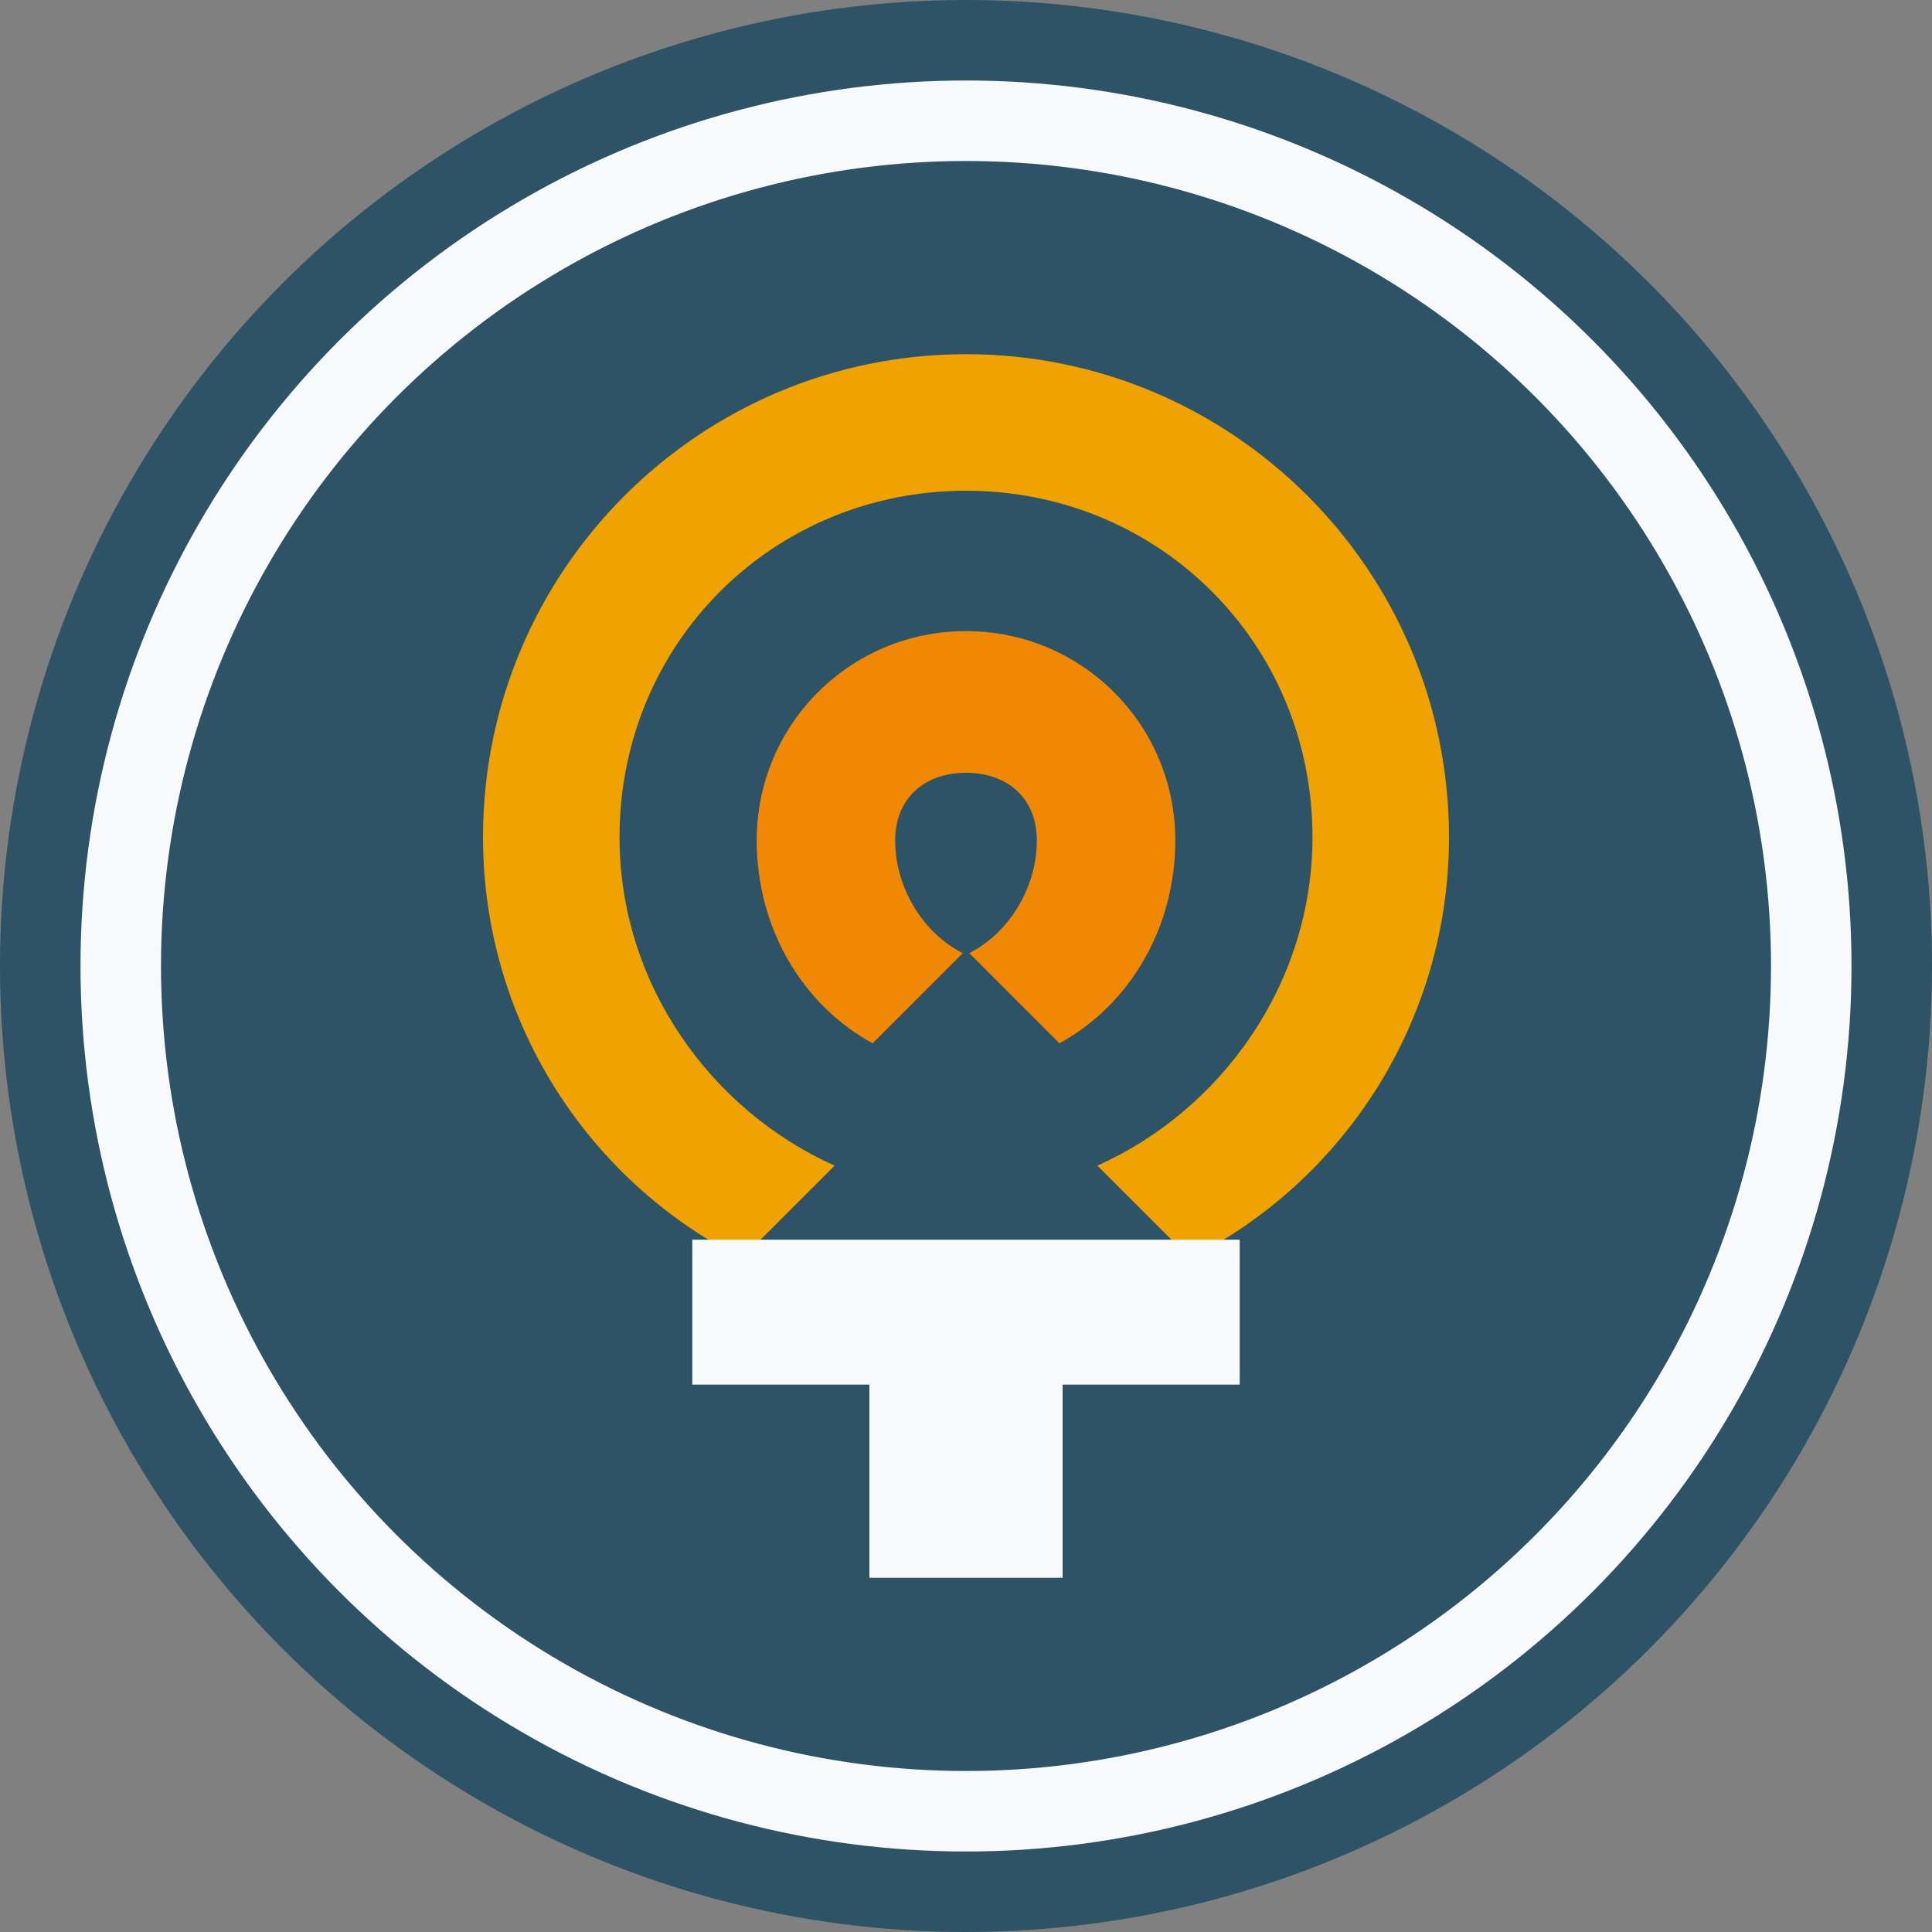 <svg xmlns="http://www.w3.org/2000/svg" width="120" height="120" viewBox="0 0 120 120" fill="none">
  <rect x="0" y="0" width="120" height="120" fill="#808080" stroke="none"/>
  <circle cx="60" cy="60" r="60" fill="#2E5266"/>
  <circle cx="60" cy="60" r="55" fill="#F7F9FB"/>
  <circle cx="60" cy="60" r="50" fill="#2E5266"/>
  <path d="M60 22C43.44 22 30 35.44 30 52C30 63.36 36.48 73.32 46.08 78.16L51.84 72.4C44.16 68.96 38.48 61.12 38.48 52C38.48 39.92 48.04 30.48 60 30.48C71.96 30.48 81.52 39.92 81.52 52C81.52 61.12 75.84 68.96 68.16 72.4L73.92 78.16C83.52 73.32 90 63.36 90 52C90 35.44 76.56 22 60 22Z" fill="#F0A202"/>
  <path d="M60 39.2C52.8 39.2 47 45 47 52.2C47 57.6 49.8 62.4 54.2 64.8L59.8 59.2C57.4 58 55.6 55.2 55.6 52.2C55.6 49.6 57.4 48 60 48C62.6 48 64.4 49.6 64.4 52.2C64.4 55.2 62.6 58 60.2 59.2L65.8 64.8C70.2 62.4 73 57.6 73 52.2C73 45 67.2 39.2 60 39.2Z" fill="#F18805"/>
  <path d="M77 77H43V86H54V98H66V86H77V77Z" fill="#F7F9FB"/>
</svg>

